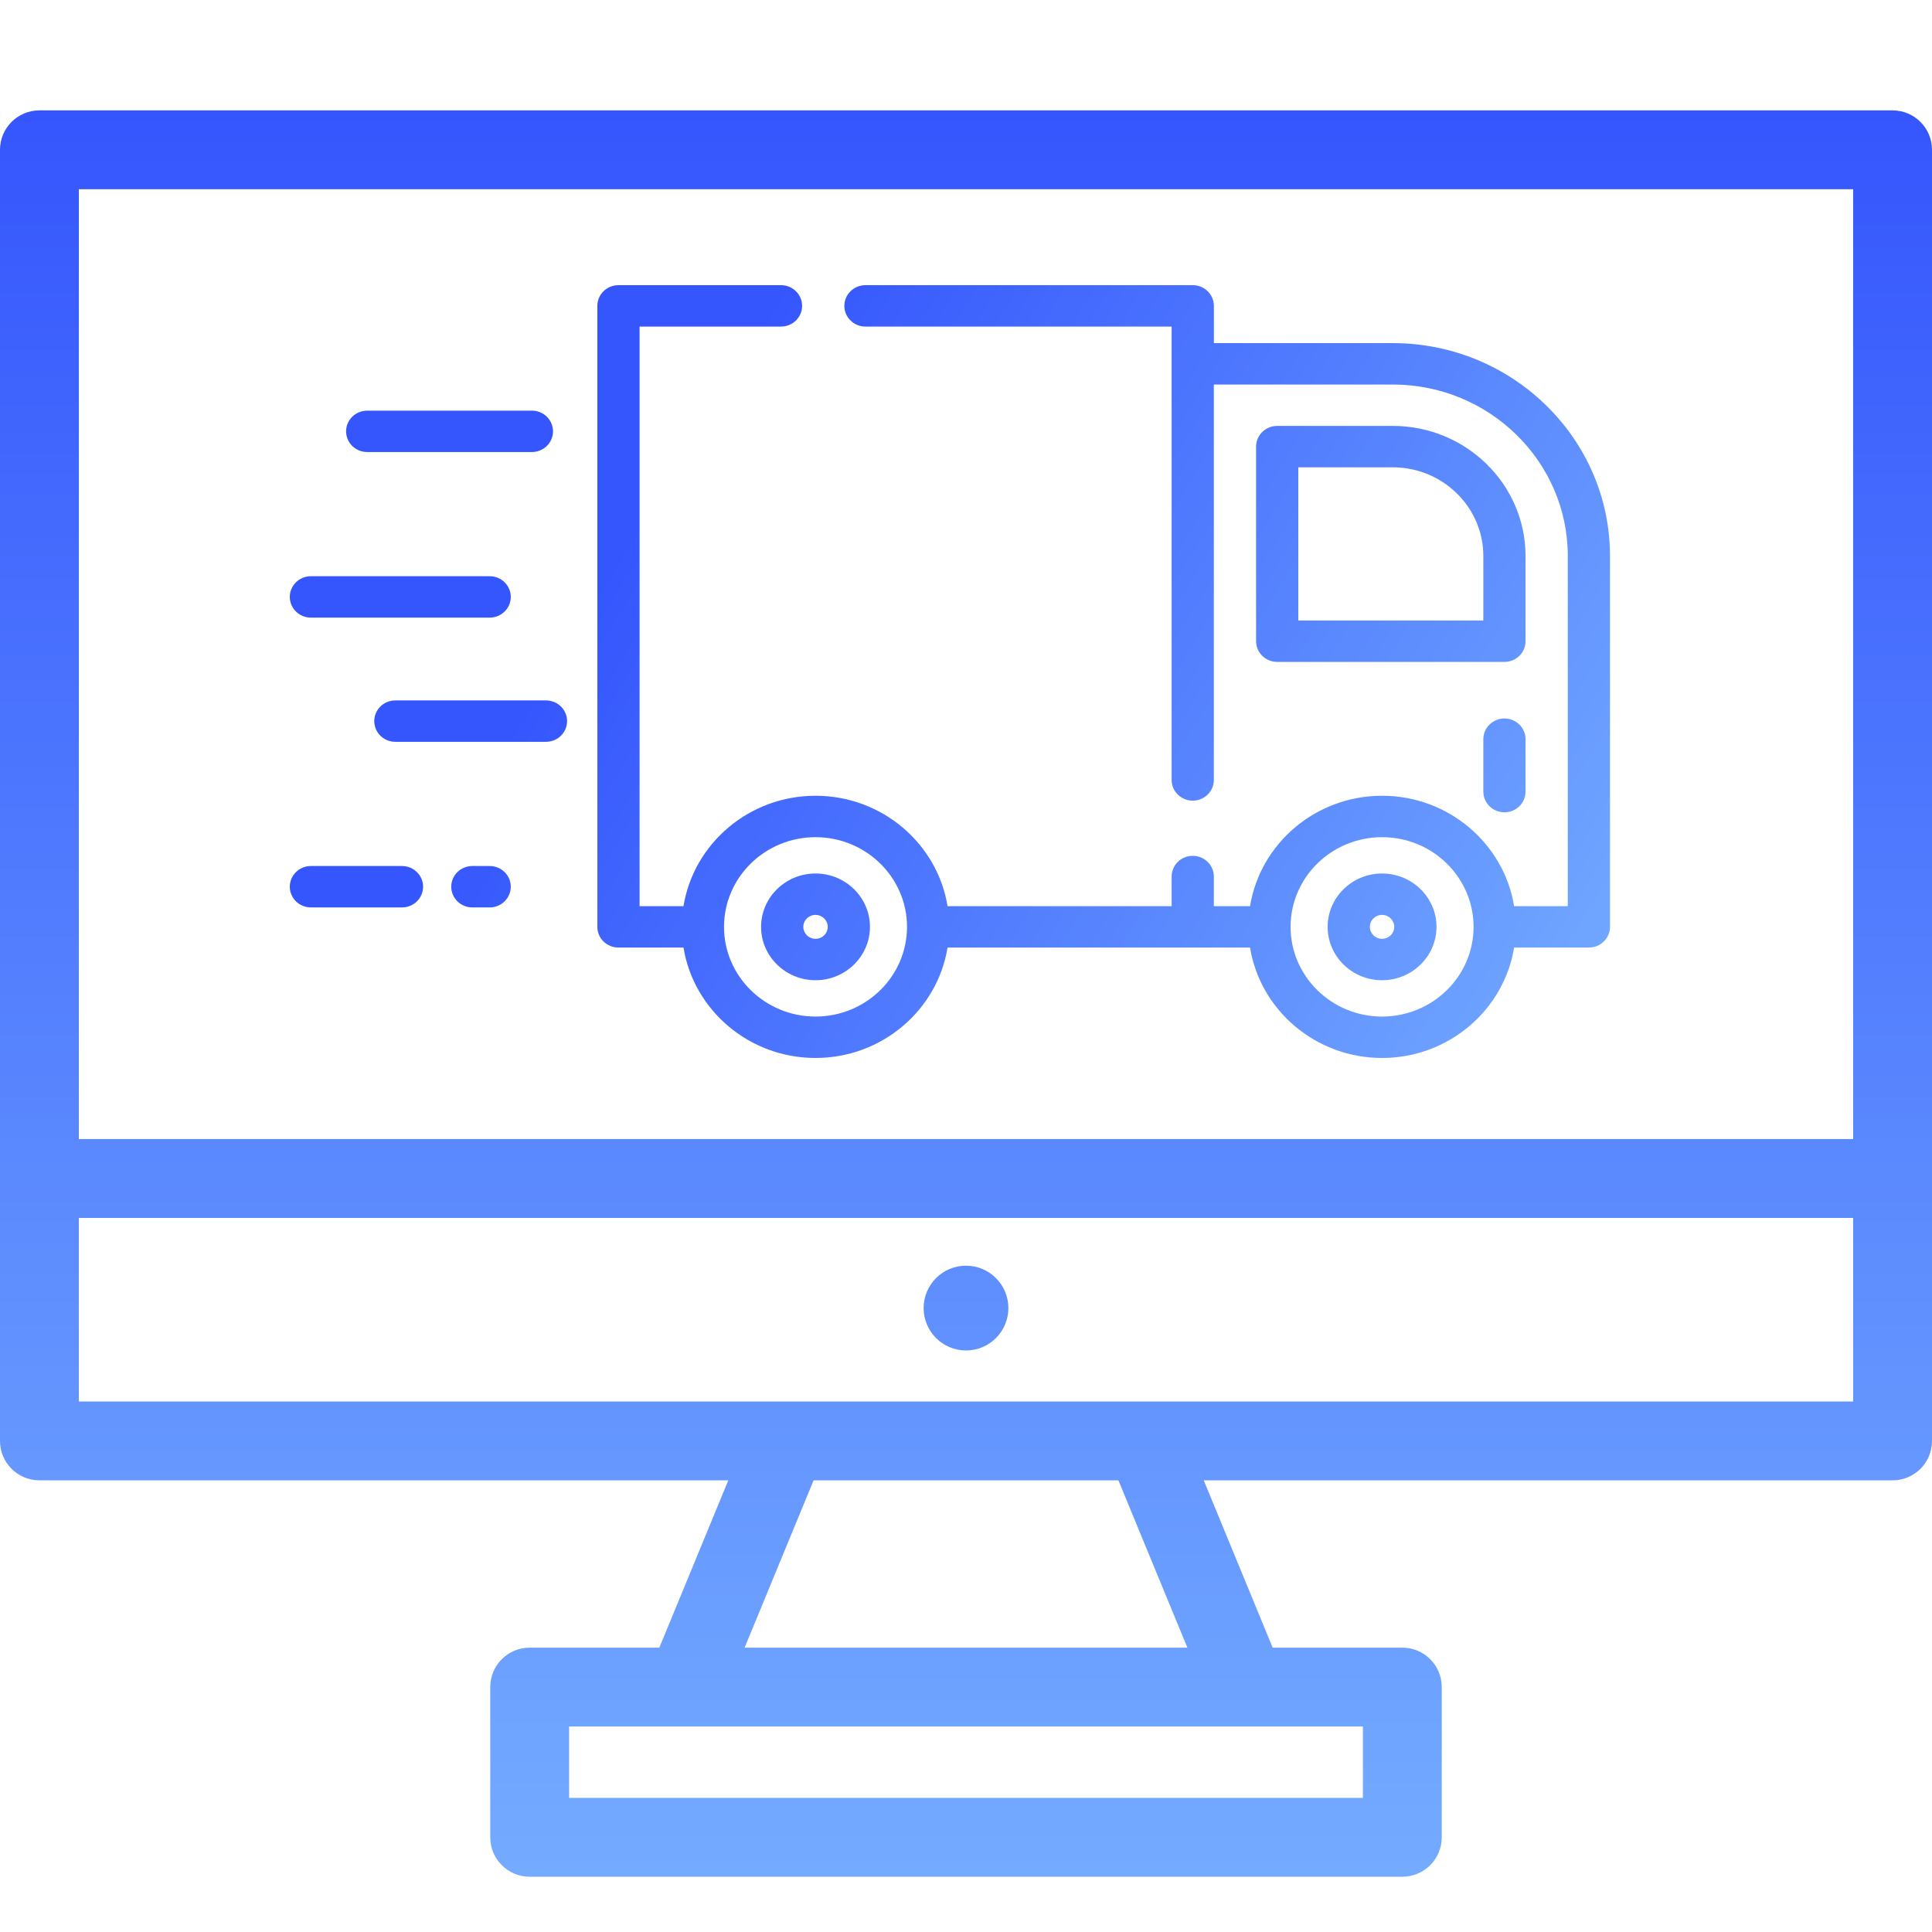 <svg width="60" height="60" viewBox="0 0 60 60" fill="none" xmlns="http://www.w3.org/2000/svg">
<path d="M30 39.307C29.273 39.307 28.684 39.897 28.684 40.624C28.684 41.35 29.273 41.94 30 41.94C30.727 41.94 31.316 41.35 31.316 40.624C31.316 39.897 30.727 39.307 30 39.307Z" fill="url(#paint0_linear_900_918)"/>
<path d="M58.776 3.428H1.224C0.548 3.428 0 3.976 0 4.652V44.749C0 45.425 0.548 45.973 1.224 45.973H22.618L20.476 51.169H16.45C15.774 51.169 15.225 51.717 15.225 52.393V57.06C15.225 57.736 15.774 58.284 16.45 58.284H43.55C44.227 58.284 44.775 57.736 44.775 57.06V52.393C44.775 51.717 44.227 51.169 43.55 51.169H39.524L37.383 45.973H58.776C59.452 45.973 60 45.425 60 44.749V4.652C60 3.976 59.452 3.428 58.776 3.428ZM57.551 5.877V35.375H2.449V5.877H57.551ZM42.326 55.835H17.674V53.618H42.326V55.835ZM36.875 51.169H23.125L25.267 45.973H34.733L36.875 51.169ZM2.449 43.524V37.824H57.551V43.524H2.449Z" fill="url(#paint1_linear_900_918)"/>
<path d="M16.518 12.753H11.404C11.042 12.753 10.748 13.041 10.748 13.396C10.748 13.751 11.042 14.038 11.404 14.038H16.518C16.88 14.038 17.174 13.751 17.174 13.396C17.174 13.041 16.881 12.753 16.518 12.753Z" fill="url(#paint2_linear_900_918)"/>
<path d="M16.956 21.752H12.278C11.916 21.752 11.623 22.04 11.623 22.395C11.623 22.75 11.916 23.038 12.278 23.038H16.956C17.318 23.038 17.611 22.75 17.611 22.395C17.611 22.04 17.318 21.752 16.956 21.752Z" fill="url(#paint3_linear_900_918)"/>
<path d="M15.207 17.895H9.656C9.294 17.895 9 18.183 9 18.538C9 18.893 9.294 19.181 9.656 19.181H15.207C15.569 19.181 15.863 18.893 15.863 18.538C15.863 18.183 15.569 17.895 15.207 17.895Z" fill="url(#paint4_linear_900_918)"/>
<path d="M15.207 26.895H14.669C14.307 26.895 14.014 27.183 14.014 27.538C14.014 27.893 14.307 28.181 14.669 28.181H15.207C15.569 28.181 15.863 27.893 15.863 27.538C15.863 27.183 15.569 26.895 15.207 26.895Z" fill="url(#paint5_linear_900_918)"/>
<path d="M12.484 26.895H9.656C9.294 26.895 9 27.183 9 27.538C9 27.893 9.294 28.181 9.656 28.181H12.484C12.846 28.181 13.139 27.893 13.139 27.538C13.139 27.183 12.846 26.895 12.484 26.895Z" fill="url(#paint6_linear_900_918)"/>
<path d="M43.255 10.656H37.698V9.499C37.698 9.144 37.404 8.856 37.042 8.856H26.878C26.515 8.856 26.222 9.144 26.222 9.499C26.222 9.854 26.515 10.142 26.878 10.142H36.386V24.222C36.386 24.577 36.68 24.865 37.042 24.865C37.404 24.865 37.697 24.577 37.697 24.222V11.942H43.255C46.251 11.942 48.689 14.331 48.689 17.268V28.142H47.022C46.706 26.201 44.988 24.713 42.921 24.713C40.855 24.713 39.136 26.201 38.821 28.142H37.697V27.222C37.697 26.867 37.404 26.579 37.042 26.579C36.68 26.579 36.386 26.867 36.386 27.222V28.142H29.427C29.112 26.201 27.393 24.713 25.327 24.713C23.26 24.713 21.542 26.201 21.226 28.142H19.863V10.142H24.255C24.617 10.142 24.91 9.854 24.91 9.499C24.91 9.144 24.617 8.856 24.255 8.856H19.207C18.845 8.856 18.551 9.144 18.551 9.499V28.785C18.551 29.14 18.845 29.427 19.207 29.427H21.226C21.542 31.368 23.26 32.856 25.327 32.856C27.393 32.856 29.112 31.368 29.427 29.427H38.821C39.136 31.368 40.855 32.856 42.921 32.856C44.988 32.856 46.706 31.368 47.022 29.427H49.344C49.706 29.427 50 29.14 50 28.785V17.268C50 13.622 46.974 10.656 43.255 10.656ZM25.327 31.57C23.76 31.57 22.485 30.321 22.485 28.785C22.485 27.248 23.76 25.999 25.327 25.999C26.893 25.999 28.168 27.248 28.168 28.785C28.168 30.321 26.893 31.57 25.327 31.57ZM42.921 31.57C41.355 31.57 40.08 30.321 40.08 28.785V28.784C40.08 27.248 41.355 25.999 42.921 25.999C44.488 25.999 45.763 27.248 45.763 28.785C45.763 30.321 44.488 31.57 42.921 31.57Z" fill="url(#paint7_linear_900_918)"/>
<path d="M43.255 13.227H39.665C39.303 13.227 39.009 13.515 39.009 13.87V19.913C39.009 20.268 39.303 20.556 39.665 20.556H46.722C47.084 20.556 47.377 20.268 47.377 19.913V17.268C47.377 15.04 45.528 13.227 43.255 13.227ZM46.066 19.27H40.32V14.513H43.255C44.805 14.513 46.066 15.749 46.066 17.268V19.27Z" fill="url(#paint8_linear_900_918)"/>
<path d="M25.327 27.127C24.395 27.127 23.636 27.871 23.636 28.785C23.636 29.698 24.395 30.442 25.327 30.442C26.259 30.442 27.017 29.698 27.017 28.785C27.017 27.871 26.259 27.127 25.327 27.127ZM25.327 29.156C25.118 29.156 24.948 28.989 24.948 28.785C24.948 28.579 25.118 28.413 25.327 28.413C25.536 28.413 25.706 28.579 25.706 28.785C25.706 28.989 25.536 29.156 25.327 29.156Z" fill="url(#paint9_linear_900_918)"/>
<path d="M42.921 27.127C41.989 27.127 41.231 27.871 41.231 28.785C41.231 29.698 41.989 30.442 42.921 30.442C43.853 30.442 44.612 29.698 44.612 28.785C44.612 27.871 43.853 27.127 42.921 27.127ZM42.921 29.156C42.712 29.156 42.542 28.989 42.542 28.785C42.542 28.579 42.712 28.413 42.921 28.413C43.13 28.413 43.3 28.579 43.3 28.785C43.3 28.989 43.13 29.156 42.921 29.156Z" fill="url(#paint10_linear_900_918)"/>
<path d="M46.722 22.313C46.36 22.313 46.066 22.601 46.066 22.956V24.584C46.066 24.939 46.36 25.227 46.722 25.227C47.084 25.227 47.377 24.939 47.377 24.584V22.956C47.377 22.601 47.084 22.313 46.722 22.313Z" fill="url(#paint11_linear_900_918)"/>
<defs>
<linearGradient id="paint0_linear_900_918" x1="30" y1="3.428" x2="30" y2="58.284" gradientUnits="userSpaceOnUse">
<stop stop-color="#3556FD"/>
<stop offset="1" stop-color="#74ABFF"/>
</linearGradient>
<linearGradient id="paint1_linear_900_918" x1="30" y1="3.428" x2="30" y2="58.284" gradientUnits="userSpaceOnUse">
<stop stop-color="#3556FD"/>
<stop offset="1" stop-color="#74ABFF"/>
</linearGradient>
<linearGradient id="paint2_linear_900_918" x1="9" y1="8.797" x2="49.567" y2="33.623" gradientUnits="userSpaceOnUse">
<stop offset="0.275" stop-color="#3556FD"/>
<stop offset="1" stop-color="#74ABFF"/>
</linearGradient>
<linearGradient id="paint3_linear_900_918" x1="9" y1="8.797" x2="49.567" y2="33.623" gradientUnits="userSpaceOnUse">
<stop offset="0.275" stop-color="#3556FD"/>
<stop offset="1" stop-color="#74ABFF"/>
</linearGradient>
<linearGradient id="paint4_linear_900_918" x1="9" y1="8.797" x2="49.567" y2="33.623" gradientUnits="userSpaceOnUse">
<stop offset="0.275" stop-color="#3556FD"/>
<stop offset="1" stop-color="#74ABFF"/>
</linearGradient>
<linearGradient id="paint5_linear_900_918" x1="9" y1="8.797" x2="49.567" y2="33.623" gradientUnits="userSpaceOnUse">
<stop offset="0.275" stop-color="#3556FD"/>
<stop offset="1" stop-color="#74ABFF"/>
</linearGradient>
<linearGradient id="paint6_linear_900_918" x1="9" y1="8.797" x2="49.567" y2="33.623" gradientUnits="userSpaceOnUse">
<stop offset="0.275" stop-color="#3556FD"/>
<stop offset="1" stop-color="#74ABFF"/>
</linearGradient>
<linearGradient id="paint7_linear_900_918" x1="9" y1="8.797" x2="49.567" y2="33.623" gradientUnits="userSpaceOnUse">
<stop offset="0.275" stop-color="#3556FD"/>
<stop offset="1" stop-color="#74ABFF"/>
</linearGradient>
<linearGradient id="paint8_linear_900_918" x1="9" y1="8.797" x2="49.567" y2="33.623" gradientUnits="userSpaceOnUse">
<stop offset="0.275" stop-color="#3556FD"/>
<stop offset="1" stop-color="#74ABFF"/>
</linearGradient>
<linearGradient id="paint9_linear_900_918" x1="9" y1="8.797" x2="49.567" y2="33.623" gradientUnits="userSpaceOnUse">
<stop offset="0.275" stop-color="#3556FD"/>
<stop offset="1" stop-color="#74ABFF"/>
</linearGradient>
<linearGradient id="paint10_linear_900_918" x1="9" y1="8.797" x2="49.567" y2="33.623" gradientUnits="userSpaceOnUse">
<stop offset="0.275" stop-color="#3556FD"/>
<stop offset="1" stop-color="#74ABFF"/>
</linearGradient>
<linearGradient id="paint11_linear_900_918" x1="9" y1="8.797" x2="49.567" y2="33.623" gradientUnits="userSpaceOnUse">
<stop offset="0.275" stop-color="#3556FD"/>
<stop offset="1" stop-color="#74ABFF"/>
</linearGradient>
</defs>
</svg>
